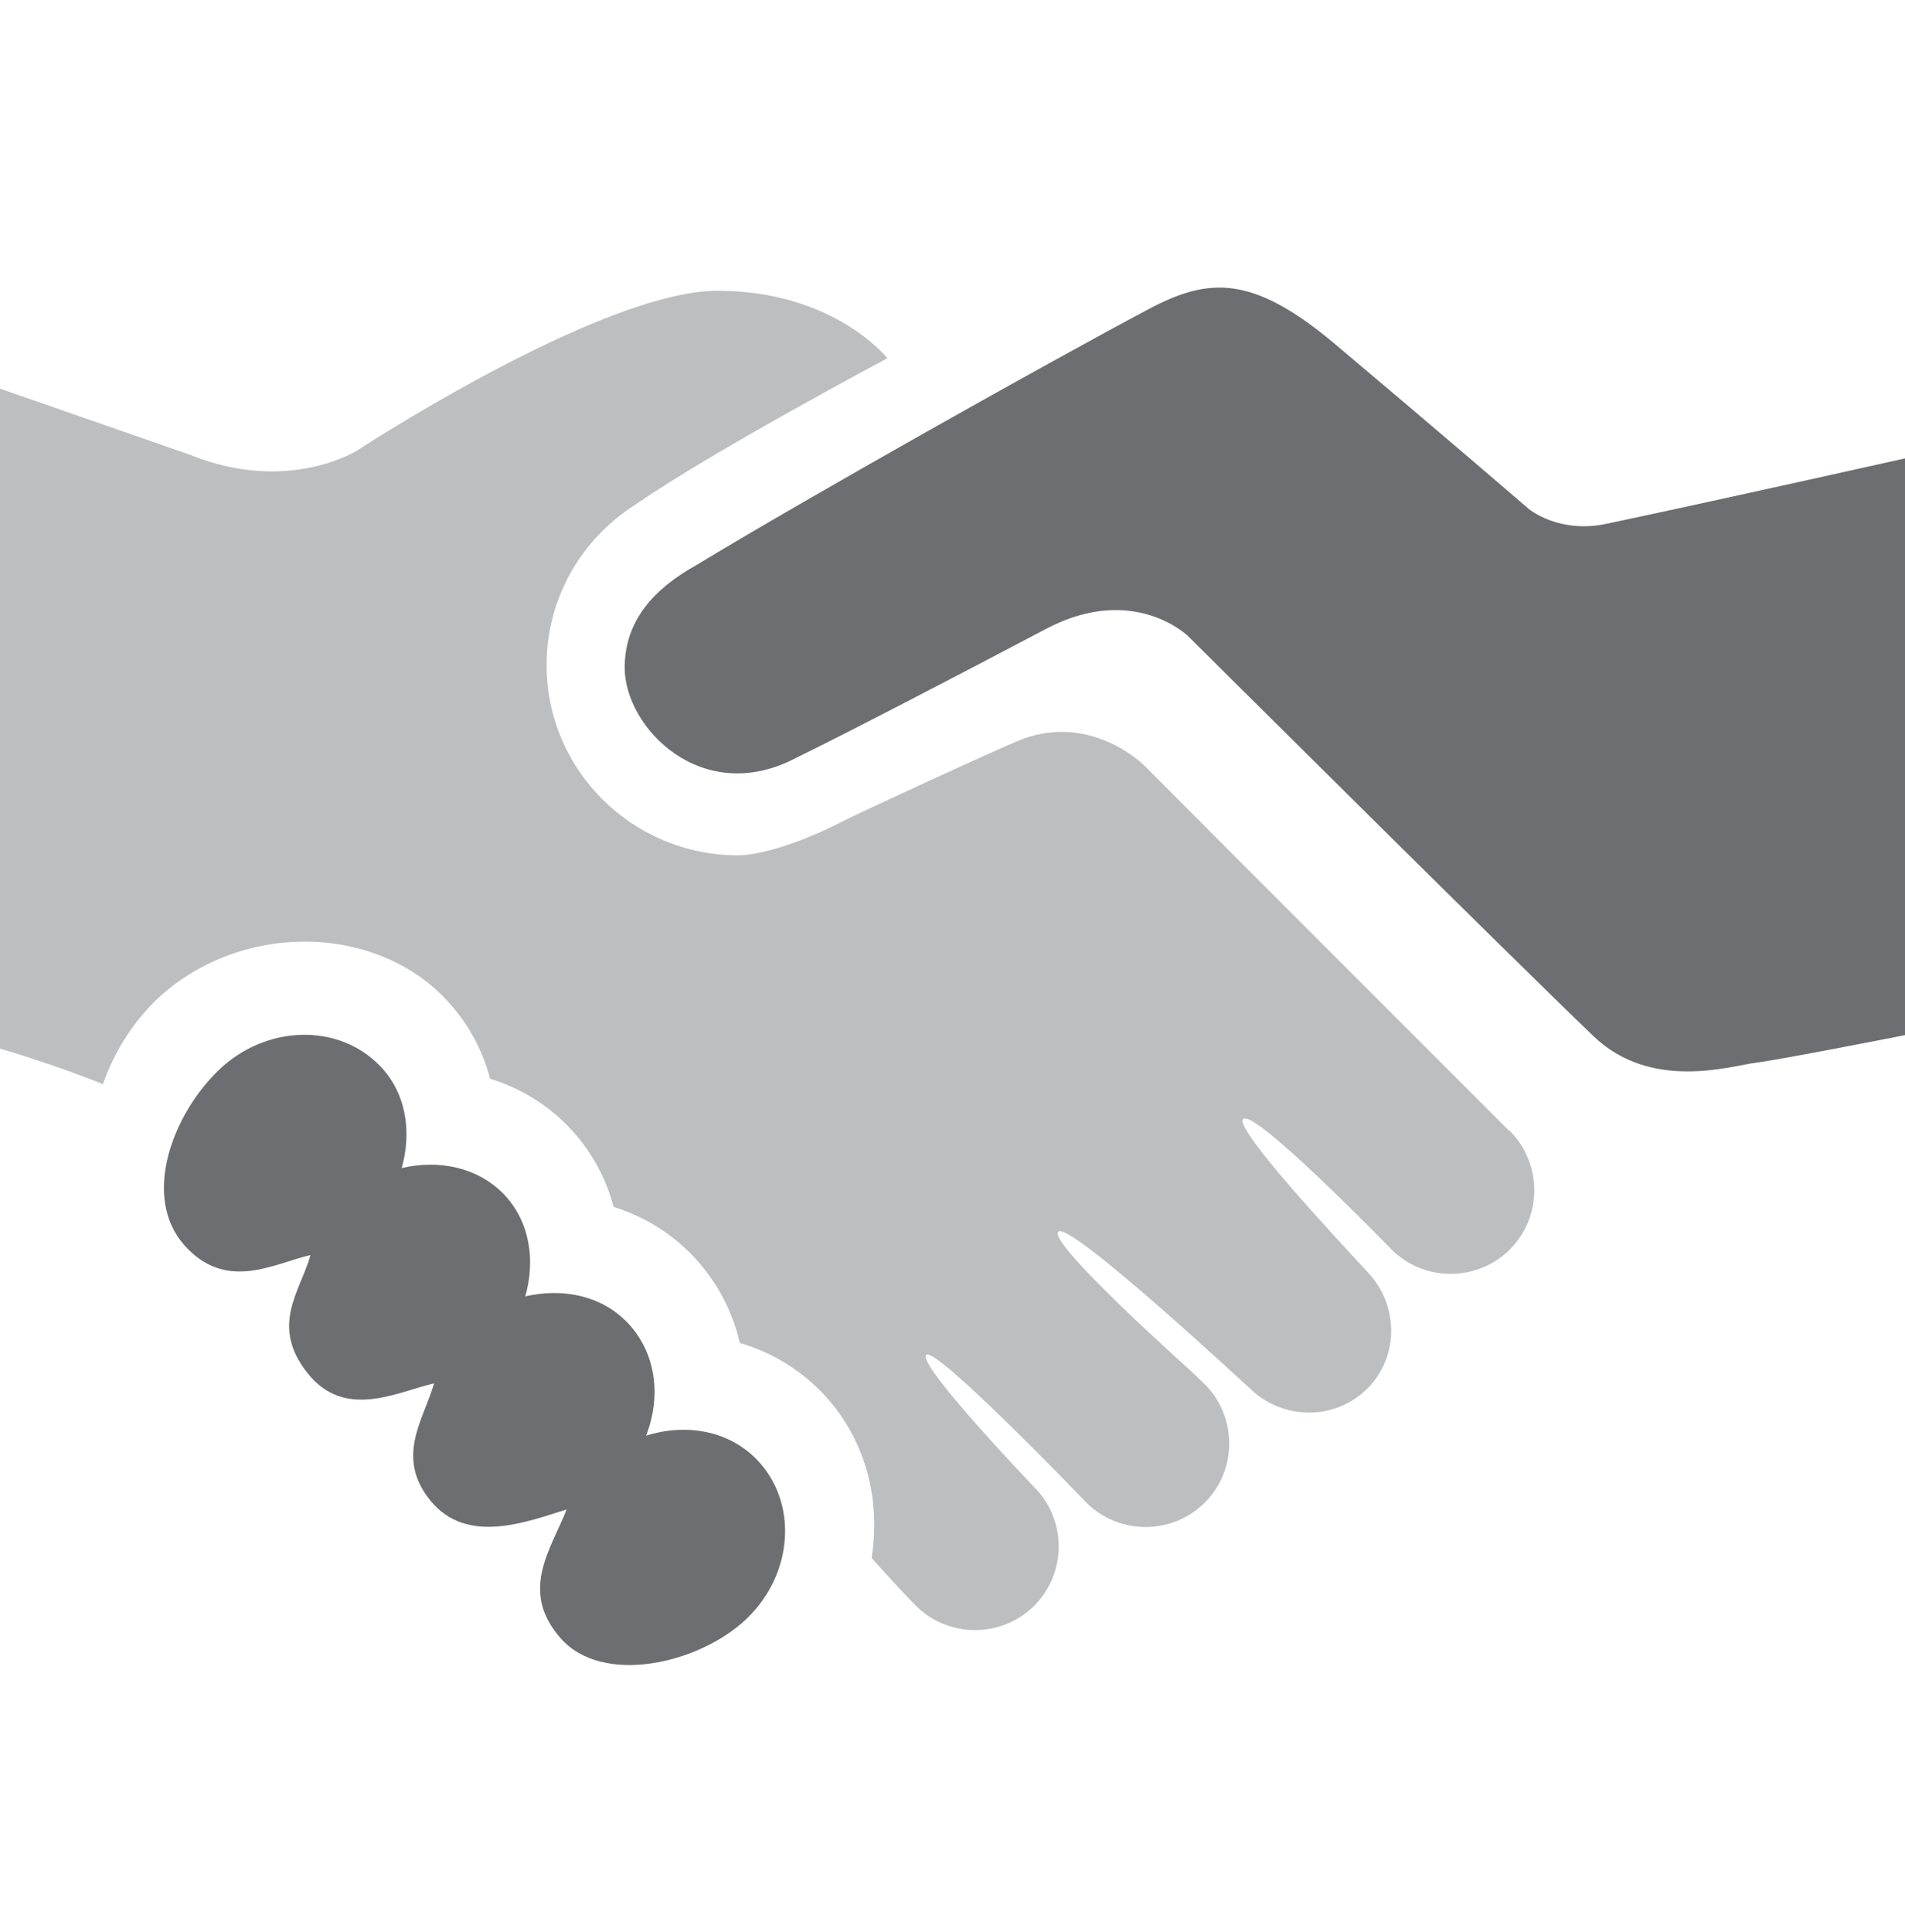 <svg xmlns:xlink="http://www.w3.org/1999/xlink" xmlns="http://www.w3.org/2000/svg" width="72" height="73" viewBox="0 0 72 73" fill="none">
<path d="M43.224 28.905C50.172 35.869 44.099 29.793 57.011 42.705C57.027 42.716 57.049 42.727 57.066 42.737C58.295 43.978 58.295 45.986 57.066 47.216C55.831 48.445 53.819 48.445 52.593 47.216L52.59 47.213C52.444 47.063 47.395 41.875 46.986 42.287C46.577 42.699 51.814 48.171 51.835 48.236C52.864 49.474 52.84 51.31 51.679 52.471C50.486 53.664 48.575 53.673 47.335 52.556C47.324 52.556 40.425 46.117 39.997 46.543C39.574 46.965 45.128 51.913 45.128 51.913C45.222 52.01 45.474 52.251 45.535 52.309C46.764 53.544 46.767 55.55 45.535 56.782C44.3 58.011 42.291 58.011 41.061 56.782C40.957 56.675 35.355 50.846 35.004 51.2C34.65 51.557 39.047 56.156 39.091 56.2C40.323 57.438 40.318 59.444 39.091 60.676C37.856 61.908 35.846 61.908 34.615 60.676C33.987 60.043 32.98 58.92 32.952 58.884C32.95 58.879 32.944 58.879 32.941 58.879C33.3 56.634 32.708 54.307 31.038 52.592C30.187 51.722 29.13 51.088 27.961 50.748C27.675 49.505 27.061 48.358 26.14 47.408C25.323 46.568 24.31 45.954 23.192 45.608C22.891 44.467 22.309 43.423 21.47 42.559C20.655 41.72 19.641 41.108 18.521 40.762C18.223 39.615 17.639 38.577 16.802 37.708C14.023 34.846 8.961 34.877 5.907 37.786C4.976 38.69 4.305 39.785 3.89 40.971C2.049 40.219 0 39.626 0 39.626V14.686L7.175 17.184C10.898 18.691 13.509 17.018 13.509 17.018C13.509 17.018 22.714 10.988 27.12 10.988C31.527 10.988 33.539 13.537 33.539 13.537C33.539 13.537 26.935 17.05 24.066 19.035C22.026 20.309 20.658 22.552 20.658 25.129C20.658 29.101 23.884 32.297 27.86 32.323C28.555 32.328 30.035 31.994 32.092 30.915C33.963 30.034 36.451 28.881 38.383 28.034C41.135 26.826 43.224 28.905 43.224 28.905Z" fill="#BCBEC0"/>
<path d="M72 17.322V39.117C72 39.117 67.335 40.036 66.374 40.157C65.416 40.278 62.406 41.25 60.224 39.153C56.86 35.928 44.906 24.04 44.906 24.04C44.906 24.04 42.845 22.018 39.535 23.765C36.497 25.367 31.994 27.713 30.113 28.627C26.557 30.52 23.61 27.517 23.61 25.23C23.61 23.455 24.717 22.251 26.3 21.366C30.589 18.766 39.629 13.691 43.394 11.691C45.683 10.474 47.332 10.369 50.474 13.016C54.343 16.271 57.787 19.237 57.787 19.237C57.787 19.237 58.911 20.175 60.702 19.797C65.101 18.867 72 17.322 72 17.322ZM24.42 54.252C24.999 52.765 24.805 51.101 23.695 49.96C22.698 48.939 21.242 48.67 19.854 48.988C20.242 47.611 20.028 46.145 19.025 45.111C18.025 44.093 16.571 43.818 15.183 44.139C15.569 42.764 15.355 41.299 14.351 40.268C12.78 38.656 10.063 38.725 8.278 40.427C6.502 42.131 5.365 45.218 6.95 47.035C8.532 48.843 10.35 47.743 11.736 47.427C11.35 48.802 10.195 50.081 11.617 51.881C13.039 53.681 15.018 52.589 16.405 52.276C16.018 53.646 14.913 55.053 16.281 56.722C17.662 58.396 19.922 57.504 21.416 57.04C20.839 58.522 19.606 60.119 21.191 61.909C22.773 63.711 26.43 62.877 28.216 61.173C29.997 59.469 30.168 56.769 28.601 55.152C27.52 54.043 25.907 53.785 24.42 54.252Z" fill="#6D6E71"/>
</svg>